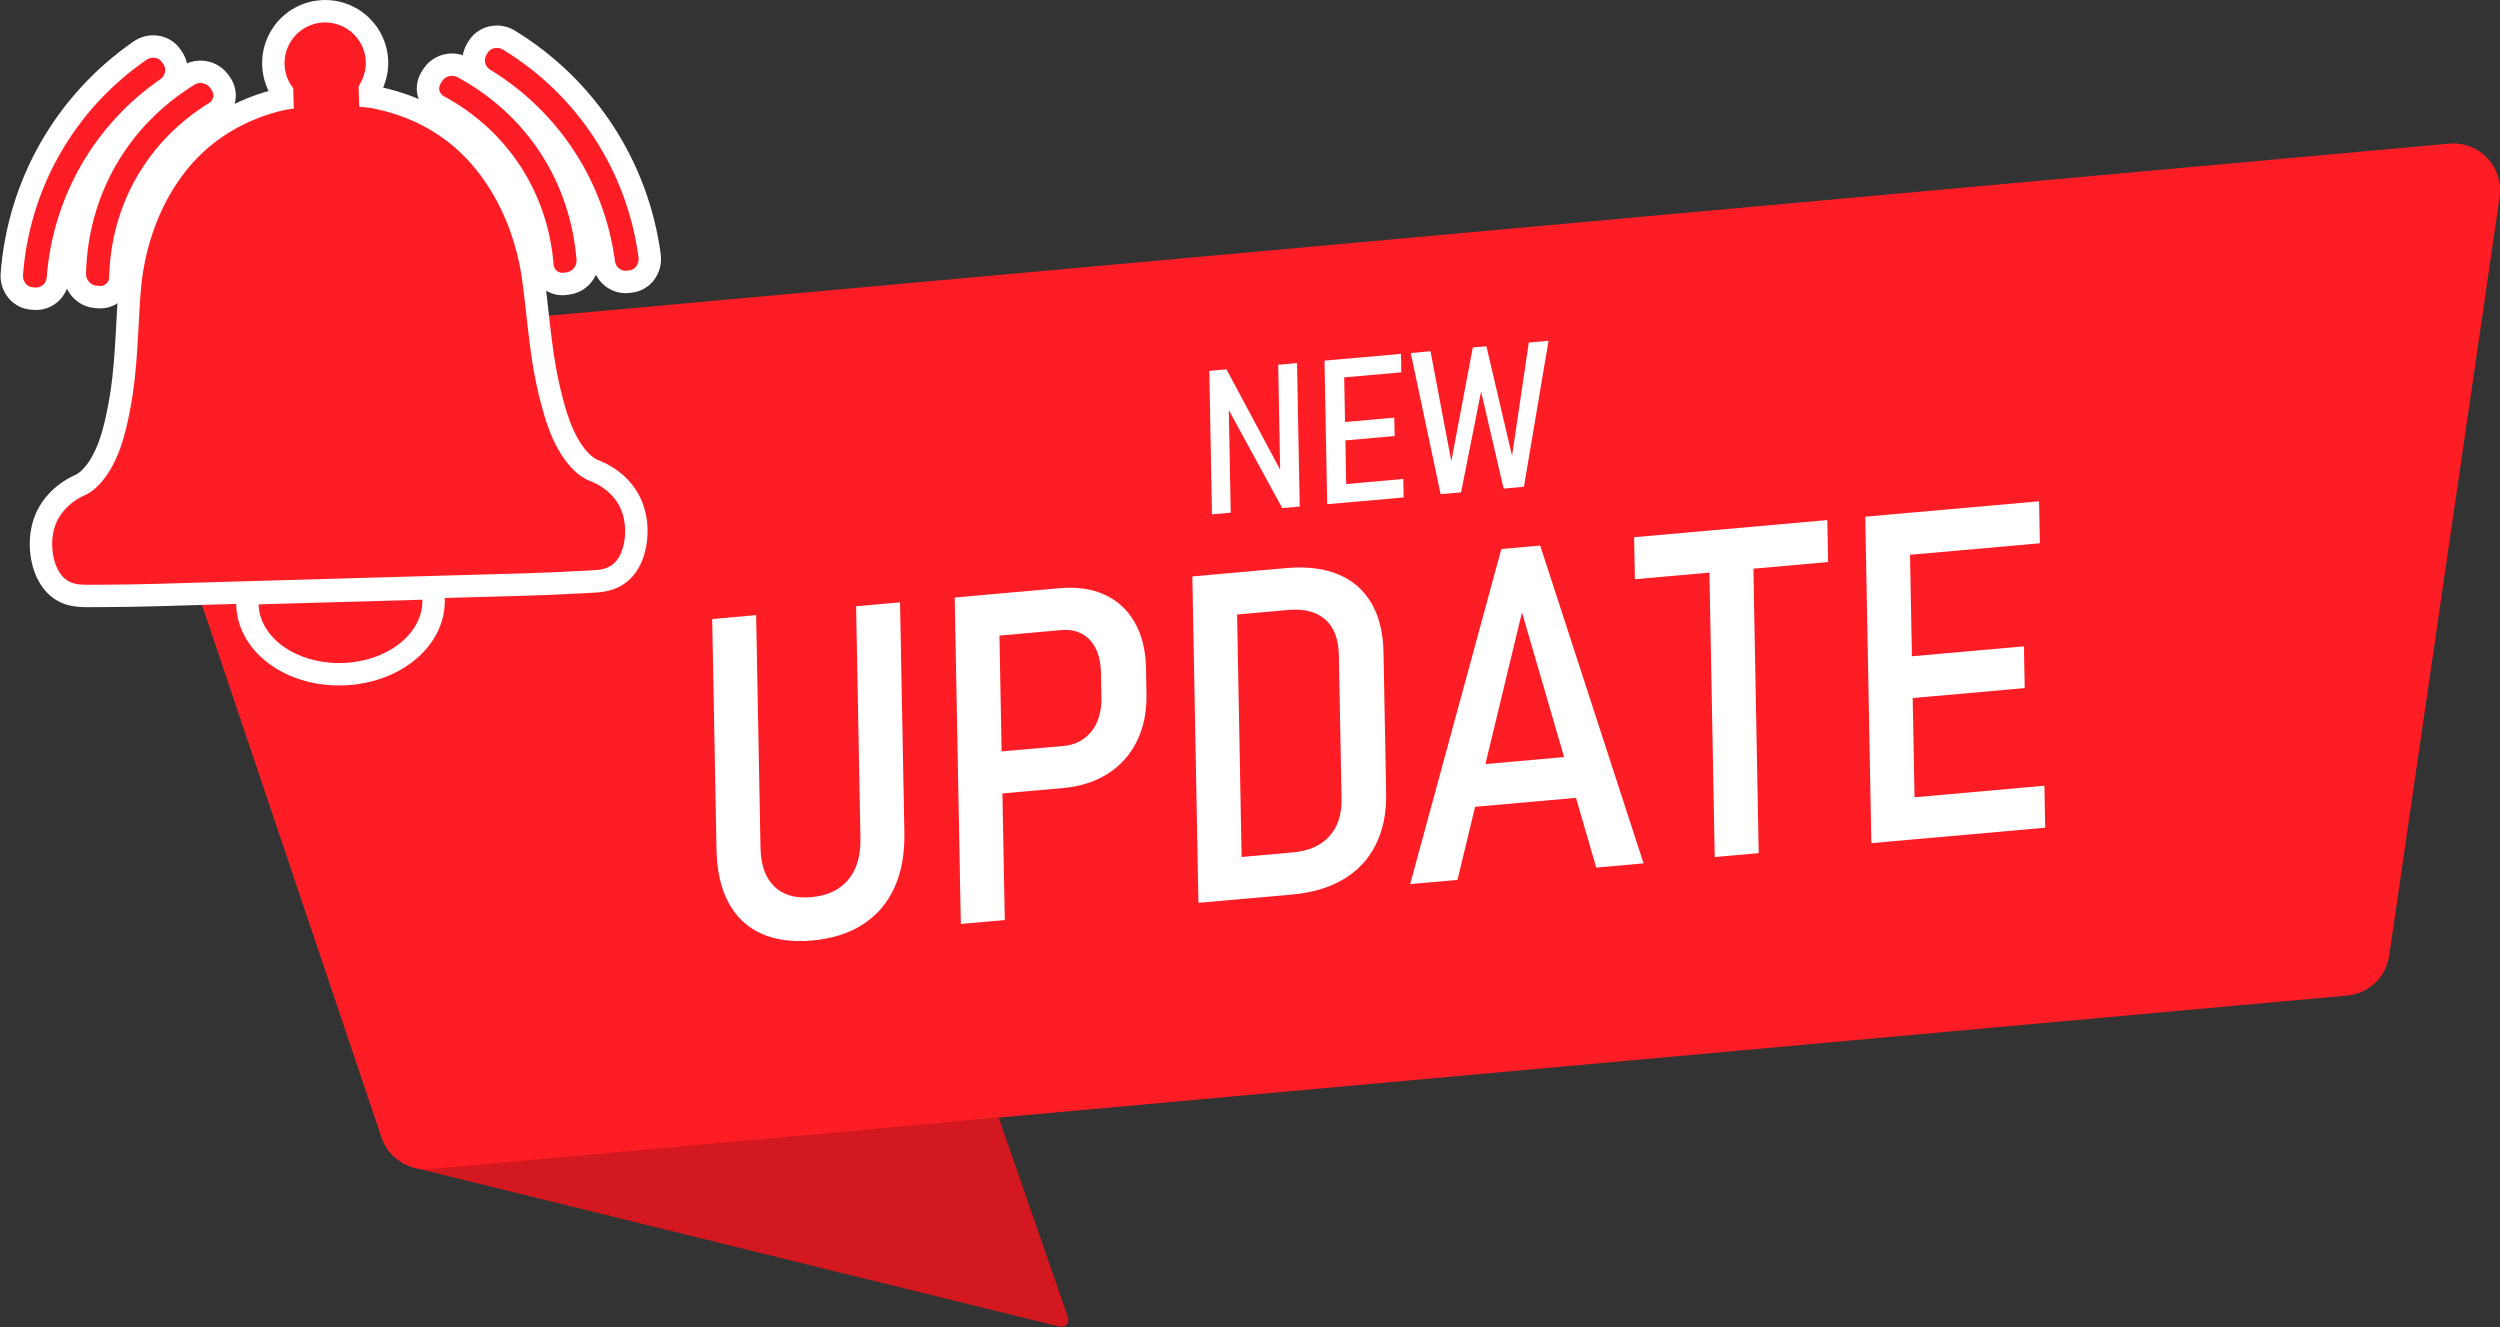 <?xml version="1.0" encoding="UTF-8"?><svg xmlns="http://www.w3.org/2000/svg" xmlns:xlink="http://www.w3.org/1999/xlink" height="237.0" preserveAspectRatio="xMidYMid meet" version="1.0" viewBox="-0.1 0.0 446.5 237.0" width="446.5" zoomAndPan="magnify"><rect x="-0.1" y="0.0" width="446.5" height="237.0" fill="#333333" stroke="none"/><defs><clipPath id="a"><path d="M 73 199 L 191 199 L 191 236.98 L 73 236.98 Z M 73 199"/></clipPath><clipPath id="b"><path d="M 23 25 L 446.422 25 L 446.422 209 L 23 209 Z M 23 25"/></clipPath></defs><g><g clip-path="url(#a)" id="change1_1"><path d="M 73.59 208.488 L 189.195 236.941 C 190.145 237.176 190.977 236.266 190.656 235.34 L 178.266 199.602 L 73.59 208.488" fill="#d4181f"/></g><g clip-path="url(#b)" id="change2_7"><path d="M 234.387 44.031 L 31.465 62.398 C 26.086 62.887 22.574 68.273 24.297 73.395 L 68.035 203.141 C 69.27 206.805 72.855 209.145 76.707 208.793 L 419.09 177.801 C 422.941 177.453 426.051 174.508 426.605 170.68 L 446.332 35.188 C 447.109 29.844 442.688 25.176 437.309 25.66 L 234.387 44.031" fill="#ff1d25"/></g><g id="change2_1"><path d="M 15.488 106.441 C 14.703 106.438 13.785 106.418 12.836 106.199 C 11.805 105.961 10.898 105.5 10.137 104.836 C 9.473 104.254 8.91 103.523 8.469 102.664 C 7.73 101.23 7.301 99.508 7.223 97.688 C 7.148 95.883 7.453 94.125 8.098 92.602 C 8.695 91.199 9.645 89.887 10.844 88.805 C 11.402 88.297 12.023 87.836 12.688 87.43 C 13.008 87.23 13.344 87.047 13.68 86.879 C 13.812 86.812 13.949 86.746 14.082 86.684 C 14.246 86.605 14.402 86.535 14.527 86.465 C 15.367 86.004 16.168 85.266 16.969 84.219 C 17.625 83.359 18.223 82.348 18.746 81.215 C 19.227 80.164 19.648 79.02 20.035 77.703 C 20.359 76.598 20.656 75.379 20.941 73.977 C 21.234 72.527 21.473 71.195 21.66 69.906 C 21.875 68.434 22.055 66.859 22.207 65.086 C 22.355 63.328 22.465 61.559 22.539 60.211 C 22.578 59.523 22.617 58.836 22.652 58.148 C 22.707 57.176 22.758 56.203 22.816 55.234 L 22.828 55.066 C 22.918 53.555 23.012 51.988 23.176 50.434 C 23.328 49.031 23.551 47.617 23.836 46.223 C 24.129 44.809 24.492 43.398 24.922 42.031 C 25.352 40.641 25.855 39.27 26.418 37.957 C 26.992 36.609 27.637 35.301 28.336 34.059 C 29.051 32.781 29.84 31.551 30.672 30.406 C 31.535 29.223 32.465 28.102 33.441 27.078 C 34.473 25.992 35.594 24.969 36.777 24.039 C 37.949 23.121 39.207 22.27 40.516 21.508 C 41.801 20.762 43.16 20.09 44.551 19.516 C 45.934 18.941 47.371 18.453 48.828 18.059 C 49.312 17.926 49.801 17.793 50.32 17.695 L 50.285 16.426 C 50.23 16.344 50.18 16.266 50.125 16.184 C 49.887 15.805 49.672 15.402 49.492 14.992 C 49.133 14.176 48.895 13.305 48.785 12.402 C 48.602 10.859 48.801 9.293 49.359 7.867 C 49.883 6.551 50.715 5.348 51.77 4.391 C 52.836 3.43 54.129 2.719 55.508 2.336 C 56.309 2.117 57.141 2.004 57.977 2.004 C 58.637 2.004 59.297 2.074 59.941 2.215 C 61.34 2.52 62.672 3.156 63.789 4.059 C 64.902 4.957 65.805 6.117 66.398 7.41 C 67.051 8.836 67.332 10.402 67.211 11.945 C 67.137 12.848 66.926 13.75 66.582 14.633 C 66.426 15.031 66.242 15.43 66.031 15.812 C 66.008 15.852 65.984 15.895 65.961 15.934 L 66 17.25 C 66.617 17.324 67.188 17.453 67.742 17.578 L 67.91 17.613 C 69.379 17.941 70.832 18.363 72.23 18.871 C 73.648 19.387 75.035 19.996 76.352 20.684 C 77.695 21.387 78.992 22.188 80.207 23.059 C 81.414 23.926 82.574 24.891 83.648 25.926 C 84.668 26.906 85.648 27.984 86.562 29.125 C 87.449 30.23 88.293 31.422 89.066 32.664 C 89.824 33.871 90.531 35.152 91.164 36.469 C 91.789 37.762 92.359 39.109 92.859 40.48 C 93.352 41.824 93.781 43.211 94.137 44.598 C 94.492 45.973 94.781 47.375 95 48.766 C 95.25 50.363 95.434 51.973 95.613 53.531 L 95.625 53.625 C 95.719 54.438 95.809 55.254 95.898 56.066 C 95.992 56.891 96.086 57.715 96.18 58.539 C 96.406 60.516 96.602 62.02 96.809 63.414 C 97.066 65.16 97.34 66.715 97.648 68.164 C 97.918 69.445 98.238 70.77 98.598 72.102 C 98.969 73.484 99.348 74.684 99.746 75.773 C 100.219 77.047 100.715 78.152 101.27 79.152 C 101.867 80.238 102.539 81.195 103.258 81.992 C 104.133 82.969 104.992 83.617 105.879 83.984 C 106.555 84.266 107.219 84.547 107.891 84.938 C 108.559 85.324 109.188 85.773 109.758 86.266 C 110.945 87.289 111.902 88.551 112.523 89.906 L 112.602 90.09 C 113.219 91.512 113.539 93.07 113.555 94.73 C 113.562 95.594 113.484 96.453 113.324 97.293 C 113.145 98.227 112.898 99.035 112.562 99.766 C 112.16 100.648 111.633 101.402 110.992 102.016 C 110.262 102.711 109.371 103.207 108.352 103.492 C 107.434 103.75 106.555 103.816 105.73 103.863 C 105.051 103.902 104.371 103.938 103.691 103.973 L 103.211 103.996 C 101.273 104.098 99.652 104.172 98.113 104.238 C 96.426 104.309 94.707 104.371 93.008 104.418 C 91.305 104.469 89.605 104.516 87.906 104.559 L 82.844 104.699 C 81.141 104.746 79.441 104.797 77.742 104.844 L 43.484 105.82 C 41.785 105.867 40.082 105.918 38.383 105.965 L 33.305 106.117 C 31.609 106.164 29.914 106.215 28.219 106.266 C 26.535 106.312 24.809 106.352 23.094 106.379 C 21.52 106.402 19.855 106.418 18.008 106.43 L 17.512 106.434 C 16.914 106.438 16.316 106.441 15.719 106.441 L 15.488 106.441" fill="#ff1d25"/></g><g id="change3_1"><path d="M 57.977 0.004 C 56.961 0.004 55.949 0.141 54.977 0.41 C 53.297 0.871 51.723 1.734 50.426 2.906 C 49.145 4.066 48.133 5.531 47.5 7.137 C 46.816 8.867 46.574 10.77 46.801 12.641 C 46.934 13.738 47.223 14.801 47.66 15.797 C 47.727 15.949 47.797 16.098 47.871 16.246 C 46.48 16.641 45.105 17.117 43.785 17.664 C 42.312 18.277 40.871 18.988 39.512 19.777 C 38.121 20.586 36.785 21.488 35.539 22.469 C 34.281 23.453 33.086 24.543 31.988 25.699 C 30.957 26.789 29.969 27.977 29.055 29.227 C 28.176 30.438 27.344 31.73 26.59 33.078 C 25.855 34.383 25.18 35.762 24.578 37.172 C 23.988 38.547 23.461 39.984 23.012 41.434 C 22.562 42.867 22.184 44.344 21.879 45.816 C 21.578 47.273 21.344 48.754 21.188 50.223 C 21.016 51.82 20.922 53.406 20.828 54.941 L 20.82 55.113 C 20.762 56.094 20.707 57.082 20.656 58.039 C 20.617 58.727 20.582 59.41 20.543 60.098 C 20.465 61.43 20.359 63.184 20.211 64.914 C 20.062 66.648 19.891 68.184 19.68 69.613 C 19.496 70.867 19.27 72.164 18.98 73.578 C 18.707 74.926 18.422 76.09 18.113 77.141 C 17.758 78.359 17.367 79.418 16.926 80.375 C 16.465 81.379 15.945 82.262 15.379 83.004 C 14.75 83.828 14.156 84.387 13.566 84.711 C 13.496 84.75 13.363 84.812 13.234 84.871 C 13.102 84.934 12.949 85.008 12.785 85.09 C 12.395 85.281 12.012 85.496 11.641 85.723 C 10.875 86.191 10.156 86.73 9.5 87.32 C 8.086 88.594 6.965 90.152 6.258 91.82 C 5.496 93.613 5.137 95.672 5.227 97.77 C 5.312 99.879 5.82 101.887 6.688 103.578 C 7.246 104.664 7.965 105.594 8.82 106.344 C 9.832 107.227 11.031 107.832 12.383 108.148 C 13.48 108.402 14.523 108.438 15.484 108.441 L 15.723 108.441 C 16.324 108.441 16.93 108.438 17.52 108.434 L 18.023 108.43 C 19.887 108.418 21.559 108.402 23.125 108.379 C 24.844 108.352 26.578 108.312 28.277 108.266 C 29.973 108.215 31.668 108.164 33.363 108.117 L 34.309 108.09 C 35.688 108.047 37.066 108.008 38.441 107.965 C 40.141 107.914 41.84 107.867 43.539 107.82 L 48.625 107.676 L 53.715 107.531 L 57.102 107.434 L 58.801 107.387 L 60.305 107.344 L 62.523 107.277 L 63.535 107.25 L 67.625 107.133 L 72.711 106.988 L 76.102 106.891 L 77.797 106.844 C 79.496 106.797 81.199 106.746 82.898 106.699 C 84.051 106.668 85.203 106.637 86.355 106.605 L 87.961 106.559 C 89.66 106.516 91.359 106.469 93.062 106.418 C 94.773 106.371 96.5 106.309 98.199 106.238 C 99.73 106.172 101.355 106.094 103.312 105.992 L 103.754 105.973 C 104.438 105.938 105.145 105.898 105.844 105.859 C 106.738 105.809 107.781 105.73 108.887 105.422 C 110.23 105.047 111.402 104.387 112.371 103.465 C 113.199 102.676 113.879 101.711 114.387 100.594 C 114.785 99.719 115.078 98.762 115.289 97.672 C 115.477 96.699 115.562 95.707 115.555 94.711 C 115.535 92.781 115.16 90.957 114.438 89.289 L 114.426 89.27 L 114.422 89.258 L 114.418 89.25 L 114.418 89.242 L 114.414 89.238 L 114.414 89.234 L 114.375 89.148 C 114.375 89.148 114.371 89.148 114.371 89.145 L 114.355 89.102 L 114.355 89.105 C 113.613 87.473 112.477 85.973 111.066 84.75 C 110.402 84.18 109.672 83.656 108.895 83.207 C 108.117 82.754 107.355 82.43 106.641 82.137 C 106.047 81.891 105.406 81.391 104.746 80.656 C 104.129 79.969 103.547 79.137 103.02 78.184 C 102.516 77.273 102.059 76.258 101.625 75.082 C 101.246 74.051 100.887 72.902 100.531 71.582 C 100.18 70.281 99.867 68.992 99.605 67.75 C 99.305 66.34 99.039 64.824 98.785 63.121 C 98.586 61.746 98.395 60.266 98.168 58.312 C 98.074 57.492 97.98 56.656 97.891 55.844 C 97.801 55.043 97.707 54.215 97.613 53.398 L 97.602 53.305 C 97.418 51.727 97.23 50.094 96.977 48.457 C 96.75 47.004 96.445 45.535 96.074 44.098 C 95.699 42.645 95.254 41.199 94.738 39.797 C 94.219 38.363 93.621 36.949 92.969 35.598 C 92.297 34.219 91.559 32.875 90.766 31.605 C 89.949 30.297 89.059 29.039 88.121 27.871 C 87.156 26.664 86.117 25.523 85.035 24.484 C 83.891 23.383 82.66 22.355 81.375 21.434 C 80.082 20.508 78.707 19.656 77.277 18.91 C 75.883 18.184 74.414 17.535 72.914 16.992 C 71.434 16.453 69.898 16.008 68.348 15.66 L 68.324 15.656 C 68.367 15.559 68.406 15.461 68.445 15.359 C 68.863 14.297 69.117 13.199 69.203 12.102 C 69.352 10.223 69.012 8.309 68.219 6.578 C 67.496 5.004 66.398 3.594 65.047 2.504 C 63.688 1.402 62.066 0.629 60.363 0.258 C 59.582 0.09 58.781 0.004 57.977 0.004 Z M 110.766 90.879 C 110.766 90.883 110.766 90.883 110.766 90.887 C 110.766 90.883 110.766 90.883 110.766 90.879 M 110.746 90.844 C 110.75 90.844 110.75 90.848 110.754 90.852 C 110.75 90.848 110.75 90.848 110.75 90.848 C 110.75 90.844 110.75 90.844 110.746 90.844 M 110.691 90.711 C 110.711 90.754 110.727 90.797 110.746 90.844 C 110.73 90.797 110.711 90.754 110.691 90.711 M 57.977 4.004 C 58.492 4.004 59.012 4.059 59.52 4.172 C 60.617 4.41 61.656 4.906 62.535 5.617 C 63.406 6.32 64.113 7.227 64.578 8.246 C 65.086 9.348 65.309 10.578 65.215 11.785 C 65.156 12.512 64.984 13.227 64.719 13.902 C 64.594 14.227 64.441 14.547 64.273 14.852 C 64.191 15.008 64.102 15.156 64.012 15.305 C 63.984 15.348 63.953 15.379 63.945 15.426 C 63.938 15.5 63.953 15.586 63.953 15.656 C 63.957 15.801 63.961 15.945 63.965 16.086 C 63.977 16.484 63.988 16.883 64 17.277 C 64.012 17.668 64.023 18.055 64.031 18.445 C 64.035 18.578 64.039 18.715 64.043 18.852 C 64.047 18.895 64.027 19.016 64.051 19.051 C 64.074 19.09 64.293 19.086 64.352 19.09 C 64.543 19.109 64.73 19.129 64.918 19.145 C 65.18 19.172 65.441 19.199 65.699 19.227 C 66.297 19.297 66.891 19.438 67.477 19.566 C 68.859 19.875 70.219 20.27 71.551 20.754 C 72.875 21.234 74.172 21.805 75.422 22.457 C 76.68 23.113 77.891 23.855 79.039 24.684 C 80.176 25.5 81.254 26.395 82.262 27.367 C 83.238 28.309 84.152 29.316 85 30.375 C 85.855 31.441 86.645 32.562 87.371 33.727 C 88.102 34.891 88.766 36.102 89.363 37.34 C 89.969 38.586 90.508 39.863 90.98 41.164 C 91.449 42.453 91.855 43.766 92.199 45.098 C 92.539 46.41 92.812 47.738 93.023 49.074 C 93.27 50.66 93.453 52.262 93.637 53.855 C 93.828 55.492 94.004 57.133 94.191 58.77 C 94.383 60.418 94.586 62.066 94.828 63.707 C 95.07 65.34 95.348 66.969 95.691 68.582 C 95.977 69.938 96.305 71.285 96.664 72.621 C 97.016 73.918 97.406 75.203 97.871 76.465 C 98.336 77.719 98.871 78.949 99.52 80.121 C 100.152 81.266 100.895 82.355 101.77 83.332 C 102.711 84.375 103.809 85.293 105.113 85.836 C 105.719 86.086 106.316 86.336 106.883 86.668 C 107.438 86.988 107.965 87.359 108.449 87.777 C 109.426 88.621 110.23 89.664 110.75 90.848 C 110.75 90.848 110.75 90.848 110.754 90.852 C 110.758 90.859 110.758 90.867 110.766 90.879 C 110.758 90.867 110.758 90.859 110.754 90.852 C 111.289 92.074 111.539 93.418 111.555 94.75 C 111.559 95.477 111.496 96.203 111.359 96.914 C 111.227 97.605 111.035 98.297 110.742 98.934 C 110.469 99.539 110.094 100.105 109.609 100.566 C 109.102 101.051 108.484 101.379 107.812 101.566 C 107.098 101.766 106.355 101.824 105.617 101.863 C 104.781 101.914 103.945 101.953 103.109 101.996 C 101.414 102.086 99.723 102.168 98.027 102.238 C 96.336 102.312 94.645 102.371 92.949 102.418 C 91.25 102.469 89.551 102.516 87.848 102.559 C 86.16 102.605 84.473 102.652 82.785 102.699 C 81.086 102.746 79.387 102.797 77.684 102.844 C 75.988 102.891 74.293 102.941 72.598 102.988 C 70.902 103.035 69.207 103.086 67.512 103.133 C 65.809 103.184 64.109 103.23 62.406 103.277 C 61.168 103.312 59.926 103.352 58.684 103.387 C 56.988 103.434 55.293 103.48 53.598 103.531 C 51.902 103.578 50.207 103.625 48.512 103.676 C 46.816 103.723 45.121 103.77 43.426 103.82 C 41.727 103.867 40.027 103.918 38.324 103.969 C 36.633 104.016 34.938 104.066 33.242 104.117 C 31.551 104.164 29.855 104.215 28.164 104.266 C 26.465 104.312 24.766 104.352 23.062 104.379 C 21.375 104.402 19.688 104.418 17.996 104.43 C 17.238 104.434 16.48 104.441 15.723 104.441 C 15.645 104.441 15.57 104.441 15.492 104.441 C 14.754 104.438 14.008 104.418 13.289 104.25 C 12.609 104.09 11.98 103.789 11.453 103.328 C 10.949 102.891 10.551 102.34 10.246 101.746 C 9.594 100.484 9.281 99.02 9.223 97.602 C 9.164 96.172 9.379 94.711 9.941 93.387 C 10.445 92.199 11.227 91.152 12.184 90.289 C 12.66 89.859 13.184 89.473 13.734 89.133 C 14.008 88.965 14.289 88.809 14.574 88.664 C 14.879 88.516 15.195 88.383 15.492 88.219 C 16.719 87.543 17.719 86.535 18.559 85.43 C 19.355 84.387 20.016 83.242 20.562 82.051 C 21.125 80.828 21.574 79.559 21.953 78.27 C 22.332 76.984 22.637 75.684 22.902 74.375 C 23.184 72.988 23.434 71.594 23.641 70.195 C 23.879 68.555 24.059 66.906 24.199 65.258 C 24.34 63.613 24.441 61.973 24.535 60.324 C 24.633 58.668 24.715 57.012 24.812 55.352 C 24.906 53.785 24.996 52.211 25.164 50.648 C 25.309 49.301 25.523 47.957 25.797 46.629 C 26.074 45.277 26.422 43.941 26.832 42.625 C 27.242 41.309 27.715 40.012 28.258 38.742 C 28.797 37.477 29.406 36.238 30.078 35.035 C 30.75 33.844 31.484 32.688 32.289 31.586 C 33.09 30.488 33.957 29.438 34.891 28.453 C 35.859 27.434 36.906 26.484 38.012 25.613 C 39.125 24.742 40.297 23.949 41.52 23.238 C 42.742 22.527 44.012 21.902 45.316 21.363 C 46.629 20.816 47.977 20.359 49.352 19.988 C 49.852 19.852 50.355 19.715 50.867 19.629 C 51.133 19.582 51.402 19.539 51.668 19.496 C 51.855 19.469 52.043 19.441 52.23 19.414 C 52.285 19.406 52.355 19.422 52.371 19.371 C 52.391 19.312 52.367 19.203 52.363 19.141 C 52.359 18.996 52.355 18.855 52.352 18.711 C 52.34 18.316 52.328 17.918 52.32 17.52 C 52.309 17.133 52.297 16.742 52.285 16.355 C 52.281 16.219 52.277 16.078 52.273 15.941 C 52.273 15.883 52.285 15.805 52.27 15.746 C 52.266 15.73 52.27 15.75 52.258 15.727 C 52.223 15.656 52.152 15.59 52.102 15.527 C 52 15.391 51.906 15.25 51.816 15.109 C 51.629 14.812 51.465 14.508 51.324 14.188 C 51.039 13.543 50.855 12.859 50.773 12.164 C 50.629 10.961 50.777 9.73 51.223 8.602 C 51.633 7.562 52.281 6.625 53.109 5.875 C 53.945 5.121 54.953 4.566 56.039 4.266 C 56.668 4.094 57.324 4.004 57.977 4.004" fill="#fff"/></g><g id="change2_2"><path d="M 60.453 120.422 C 51.477 120.422 44.285 114.965 44.09 108 L 44.031 106 L 77.277 105.051 L 77.336 107.051 C 77.438 110.609 75.723 113.965 72.512 116.5 C 69.473 118.898 65.414 120.289 61.078 120.414 C 60.867 120.422 60.66 120.422 60.453 120.422" fill="#ff1d25"/></g><g id="change3_2"><path d="M 79.223 102.996 L 75.223 103.109 L 60.598 103.523 L 45.973 103.941 L 41.973 104.055 L 42.09 108.055 C 42.32 116.113 50.387 122.422 60.453 122.422 C 60.68 122.422 60.91 122.422 61.137 122.414 C 65.898 122.277 70.379 120.734 73.75 118.07 C 75.504 116.688 76.879 115.066 77.84 113.258 C 78.895 111.273 79.398 109.164 79.336 106.996 Z M 75.336 107.109 C 75.508 113.121 69.098 118.184 61.023 118.414 C 60.832 118.418 60.641 118.422 60.453 118.422 C 52.633 118.422 46.258 113.812 46.09 107.941 C 46.09 107.941 52.637 107.754 60.711 107.523 C 68.789 107.297 75.336 107.109 75.336 107.109" fill="#fff"/></g><g id="change2_3"><path d="M 17.773 53.086 C 17.637 53.086 17.496 53.074 17.359 53.062 L 16.859 53.004 C 14.832 52.789 13.211 50.93 13.262 48.859 C 13.613 34.098 21.02 21.18 33.582 13.422 C 34.215 13.031 34.949 12.824 35.711 12.824 C 37.016 12.824 38.238 13.43 38.984 14.441 L 39.27 14.824 C 39.906 15.688 40.148 16.711 39.953 17.715 C 39.766 18.688 39.164 19.555 38.305 20.086 C 27.852 26.539 21.688 37.285 21.398 49.57 C 21.348 51.539 19.758 53.086 17.773 53.086" fill="#ff1d25"/></g><g id="change3_3"><path d="M 35.711 10.824 C 34.578 10.824 33.48 11.133 32.531 11.723 C 29.293 13.719 26.336 16.086 23.742 18.754 C 21.168 21.395 18.941 24.348 17.117 27.527 C 15.297 30.703 13.875 34.117 12.891 37.676 C 11.902 41.262 11.352 45.008 11.262 48.812 C 11.227 50.316 11.762 51.785 12.766 52.941 C 13.773 54.105 15.152 54.832 16.645 54.992 L 16.863 55.02 L 17.121 55.047 L 17.137 55.051 L 17.148 55.051 C 17.355 55.074 17.566 55.086 17.773 55.086 C 20.852 55.086 23.324 52.684 23.398 49.621 C 23.672 38.023 29.488 27.879 39.355 21.785 C 40.691 20.961 41.621 19.617 41.918 18.098 C 42.215 16.559 41.84 14.938 40.891 13.648 L 40.883 13.641 L 40.875 13.629 L 40.691 13.383 L 40.586 13.242 C 39.465 11.727 37.645 10.824 35.711 10.824 Z M 35.711 14.824 C 36.355 14.824 36.992 15.113 37.375 15.629 C 37.473 15.762 37.57 15.891 37.668 16.023 C 38.27 16.84 38.066 17.879 37.254 18.383 C 26.23 25.188 19.703 36.57 19.398 49.523 C 19.375 50.414 18.684 51.082 17.773 51.082 C 17.707 51.082 17.641 51.078 17.57 51.07 C 17.406 51.055 17.246 51.035 17.082 51.016 C 16.078 50.91 15.238 49.961 15.262 48.906 C 15.598 34.859 22.676 22.508 34.637 15.125 C 34.961 14.922 35.336 14.824 35.711 14.824" fill="#fff"/></g><g id="change2_4"><path d="M 6.371 53.355 C 6.297 53.355 6.227 53.355 6.152 53.352 L 5.645 53.316 C 4.637 53.258 3.703 52.797 3.02 52.016 C 2.293 51.188 1.926 50.07 2.012 48.949 C 3.234 32.805 11.57 18.266 24.891 9.055 C 25.598 8.566 26.426 8.305 27.277 8.305 C 28.59 8.305 29.793 8.934 30.492 9.984 L 30.777 10.406 C 31.953 12.184 31.473 14.543 29.68 15.785 C 18.363 23.609 11.277 35.969 10.242 49.688 C 10.082 51.746 8.383 53.355 6.371 53.355" fill="#ff1d25"/></g><g id="change3_4"><path d="M 27.277 6.305 C 26.016 6.305 24.797 6.688 23.75 7.41 C 20.34 9.77 17.195 12.508 14.406 15.547 C 11.645 18.555 9.215 21.875 7.188 25.41 C 5.156 28.949 3.52 32.723 2.32 36.621 C 1.105 40.566 0.328 44.664 0.016 48.801 C -0.109 50.449 0.438 52.105 1.516 53.336 C 2.555 54.52 3.977 55.223 5.523 55.316 L 5.77 55.332 L 6.012 55.348 L 6.039 55.348 C 6.148 55.355 6.262 55.355 6.371 55.355 C 7.895 55.355 9.344 54.766 10.441 53.695 C 11.488 52.676 12.125 51.309 12.234 49.84 C 13.227 36.723 20 24.91 30.816 17.434 C 32.078 16.559 32.949 15.266 33.273 13.789 C 33.621 12.227 33.328 10.633 32.445 9.301 L 32.43 9.277 L 32.156 8.871 C 31.082 7.262 29.258 6.305 27.277 6.305 Z M 27.277 10.305 C 27.898 10.305 28.488 10.582 28.828 11.098 C 28.922 11.234 29.016 11.375 29.109 11.516 C 29.684 12.379 29.414 13.535 28.543 14.141 C 16.746 22.297 9.328 35.234 8.246 49.535 C 8.168 50.559 7.359 51.355 6.371 51.355 C 6.336 51.355 6.301 51.355 6.266 51.352 C 6.098 51.344 5.93 51.332 5.766 51.32 C 4.73 51.262 3.918 50.266 4.008 49.102 C 5.18 33.586 13.23 19.551 26.027 10.699 C 26.414 10.434 26.852 10.305 27.277 10.305" fill="#fff"/></g><g id="change2_5"><path d="M 100.387 50.73 C 98.488 50.73 96.938 49.309 96.785 47.426 C 95.793 35.176 89.031 24.797 78.227 18.945 C 77.336 18.465 76.688 17.637 76.445 16.676 C 76.195 15.684 76.375 14.648 76.953 13.762 L 77.23 13.348 C 77.957 12.234 79.266 11.547 80.641 11.547 C 81.316 11.547 81.98 11.711 82.562 12.027 C 95.547 19.059 103.676 31.531 104.867 46.25 C 105.035 48.316 103.523 50.266 101.496 50.598 L 101.016 50.68 C 100.805 50.715 100.594 50.73 100.387 50.73" fill="#ff1d25"/></g><g id="change3_5"><path d="M 80.641 9.543 C 78.602 9.543 76.656 10.578 75.562 12.242 L 75.363 12.543 L 75.277 12.672 C 74.402 14.012 74.121 15.648 74.508 17.168 C 74.887 18.668 75.895 19.957 77.27 20.703 C 87.473 26.227 93.855 36.023 94.789 47.582 C 95.031 50.52 97.434 52.73 100.387 52.73 C 100.703 52.73 101.023 52.703 101.34 52.652 L 101.352 52.652 L 101.367 52.648 L 101.836 52.566 C 103.32 52.32 104.652 51.516 105.594 50.297 C 106.531 49.086 106.98 47.59 106.859 46.09 C 106.555 42.297 105.793 38.586 104.598 35.062 C 103.414 31.566 101.801 28.238 99.801 25.172 C 97.801 22.102 95.41 19.281 92.688 16.785 C 89.945 14.273 86.859 12.078 83.512 10.266 C 82.641 9.793 81.648 9.543 80.641 9.543 Z M 80.641 13.547 C 80.973 13.547 81.305 13.621 81.609 13.785 C 93.965 20.477 101.738 32.402 102.871 46.41 C 102.957 47.461 102.176 48.457 101.176 48.621 C 101.016 48.648 100.852 48.676 100.691 48.703 C 100.586 48.723 100.484 48.73 100.387 48.73 C 99.527 48.73 98.848 48.117 98.777 47.262 C 97.734 34.348 90.57 23.355 79.18 17.188 C 78.336 16.73 78.078 15.703 78.629 14.855 C 78.723 14.719 78.812 14.582 78.902 14.445 C 79.273 13.875 79.953 13.547 80.641 13.547" fill="#fff"/></g><g id="change2_6"><path d="M 111.609 50.359 C 109.676 50.359 108.016 48.875 107.754 46.91 C 105.938 33.27 98.16 21.34 86.414 14.172 C 84.555 13.031 83.941 10.699 85.012 8.863 L 85.273 8.426 C 85.949 7.273 87.23 6.559 88.621 6.559 C 89.395 6.559 90.152 6.773 90.816 7.18 C 104.637 15.613 113.789 29.656 115.926 45.707 C 116.074 46.82 115.773 47.953 115.094 48.824 C 114.457 49.641 113.551 50.156 112.551 50.273 L 112.043 50.336 C 111.898 50.352 111.754 50.359 111.609 50.359" fill="#ff1d25"/></g><g id="change3_6"><path d="M 88.621 4.559 C 86.527 4.559 84.586 5.648 83.551 7.406 L 83.449 7.578 L 83.301 7.828 L 83.293 7.844 L 83.285 7.852 C 82.48 9.23 82.277 10.84 82.711 12.383 C 83.121 13.84 84.066 15.078 85.371 15.875 C 96.598 22.73 104.031 34.137 105.77 47.172 C 106.164 50.133 108.676 52.359 111.609 52.359 C 111.828 52.359 112.051 52.348 112.27 52.32 L 112.281 52.32 L 112.297 52.316 L 112.555 52.285 L 112.781 52.262 C 114.32 52.078 115.699 51.297 116.672 50.055 C 117.676 48.766 118.129 47.082 117.91 45.441 C 117.363 41.332 116.355 37.285 114.918 33.414 C 113.496 29.59 111.648 25.914 109.422 22.5 C 107.191 19.082 104.578 15.906 101.652 13.062 C 98.691 10.184 95.398 7.633 91.859 5.469 C 90.879 4.871 89.762 4.559 88.621 4.559 Z M 88.621 8.559 C 89.008 8.559 89.41 8.664 89.773 8.887 C 103.055 16.992 111.887 30.547 113.941 45.969 C 114.098 47.125 113.344 48.168 112.316 48.285 C 112.148 48.305 111.984 48.324 111.816 48.348 C 111.746 48.355 111.676 48.359 111.609 48.359 C 110.664 48.359 109.867 47.625 109.734 46.645 C 107.844 32.43 99.699 19.934 87.457 12.461 C 86.555 11.91 86.219 10.766 86.742 9.871 C 86.828 9.727 86.91 9.586 86.996 9.441 C 87.328 8.871 87.957 8.559 88.621 8.559" fill="#fff"/></g><g id="change3_7"><path d="M 228.535 83.883 L 218.949 65.965 L 215.883 66.238 L 216.359 91.859 L 219.707 91.562 L 219.363 73.23 L 228.91 90.746 L 232.027 90.473 L 231.551 64.848 L 228.184 65.145 L 228.535 83.883" fill="#fff"/></g><g id="change3_8"><path d="M 238.191 64.258 L 236.457 64.41 L 236.938 90.055 L 238.672 89.898 L 240.391 89.746 L 250.59 88.844 L 250.527 85.543 L 240.328 86.449 L 240.184 78.656 L 248.98 77.875 L 248.918 74.594 L 240.121 75.375 L 239.973 67.402 L 250.172 66.496 L 250.109 63.199 L 239.91 64.105 L 238.191 64.258" fill="#fff"/></g><g id="change3_9"><path d="M 260.844 87.934 L 264.422 69.934 L 268.449 87.258 L 272.074 86.934 L 276.469 60.863 L 272.945 61.176 L 269.953 81.418 L 265.375 61.848 L 262.941 62.062 L 259.105 82.383 L 255.387 62.73 L 251.863 63.047 L 257.195 88.258 L 260.844 87.934" fill="#fff"/></g><g id="change3_10"><path d="M 153.574 149.777 C 153.633 152.879 152.898 155.332 151.379 157.141 C 149.855 158.949 147.656 159.98 144.789 160.234 C 141.945 160.488 139.738 159.848 138.168 158.312 C 136.594 156.777 135.781 154.461 135.723 151.359 L 134.945 109.859 L 127.098 110.559 L 127.867 151.777 C 127.938 155.52 128.648 158.656 129.996 161.188 C 131.348 163.719 133.285 165.559 135.809 166.715 C 138.332 167.871 141.371 168.289 144.934 167.973 C 148.492 167.656 151.516 166.699 154 165.102 C 156.484 163.5 158.359 161.32 159.625 158.559 C 160.891 155.793 161.488 152.543 161.422 148.801 L 160.648 107.578 L 152.801 108.277 L 153.574 149.777" fill="#fff"/></g><g id="change3_11"><path d="M 196.613 124.59 C 196.641 126.195 196.391 127.629 195.855 128.895 C 195.32 130.16 194.531 131.168 193.496 131.914 C 192.457 132.664 191.246 133.102 189.867 133.223 L 178.789 134.203 L 178.402 113.516 L 189.48 112.531 C 190.863 112.41 192.082 112.637 193.145 113.211 C 194.207 113.785 195.027 114.664 195.609 115.844 C 196.191 117.023 196.496 118.441 196.527 120.102 Z M 197.207 106.223 C 194.91 105.168 192.211 104.781 189.102 105.055 L 178.262 106.016 L 174.598 106.344 L 170.41 106.715 L 171.504 165.016 L 179.352 164.316 L 178.93 141.703 L 189.77 140.742 C 192.852 140.469 195.52 139.609 197.781 138.164 C 200.043 136.719 201.77 134.777 202.965 132.344 C 204.156 129.906 204.723 127.109 204.66 123.957 L 204.574 119.305 C 204.516 116.125 203.848 113.414 202.566 111.172 C 201.289 108.93 199.5 107.277 197.207 106.223" fill="#fff"/></g><g id="change3_12"><path d="M 239.5 142.676 C 239.551 145.48 238.82 147.715 237.309 149.375 C 235.797 151.035 233.617 151.992 230.777 152.242 L 221.652 153.055 L 220.844 109.75 L 229.969 108.941 C 232.809 108.688 235.016 109.254 236.586 110.641 C 238.152 112.027 238.965 114.125 239.02 116.934 Z M 238.867 102.566 C 236.297 101.512 233.199 101.141 229.59 101.465 L 220.703 102.25 L 217.992 102.492 L 212.852 102.949 L 213.941 161.246 L 219.082 160.793 L 221.789 160.551 L 230.637 159.766 C 234.25 159.445 237.324 158.531 239.867 157.02 C 242.406 155.512 244.324 153.453 245.617 150.848 C 246.914 148.242 247.527 145.203 247.465 141.727 L 246.992 116.465 C 246.926 112.965 246.199 110.035 244.812 107.684 C 243.426 105.328 241.445 103.625 238.867 102.566" fill="#fff"/></g><g id="change3_13"><path d="M 265.195 136.461 L 271.727 109.371 L 279.246 135.211 Z M 268.043 98.051 L 251.758 157.895 L 260.207 157.145 L 263.355 144.094 L 281.367 142.492 L 284.992 154.945 L 293.441 154.195 L 274.977 97.438 L 268.043 98.051" fill="#fff"/></g><g id="change3_14"><path d="M 291.895 103.445 L 305.203 102.266 L 306.152 153.066 L 314.004 152.371 L 313.055 101.566 L 326.402 100.383 L 326.262 92.887 L 291.754 95.945 L 291.895 103.445" fill="#fff"/></g><g id="change3_15"><path d="M 364.219 97.027 L 364.078 89.531 L 340.887 91.586 L 336.98 91.934 L 333.035 92.285 L 334.125 150.582 L 338.07 150.234 L 341.977 149.887 L 365.168 147.828 L 365.027 140.332 L 341.836 142.391 L 341.504 124.668 L 361.512 122.891 L 361.371 115.434 L 341.367 117.211 L 341.027 99.086 L 364.219 97.027" fill="#fff"/></g></g></svg>
